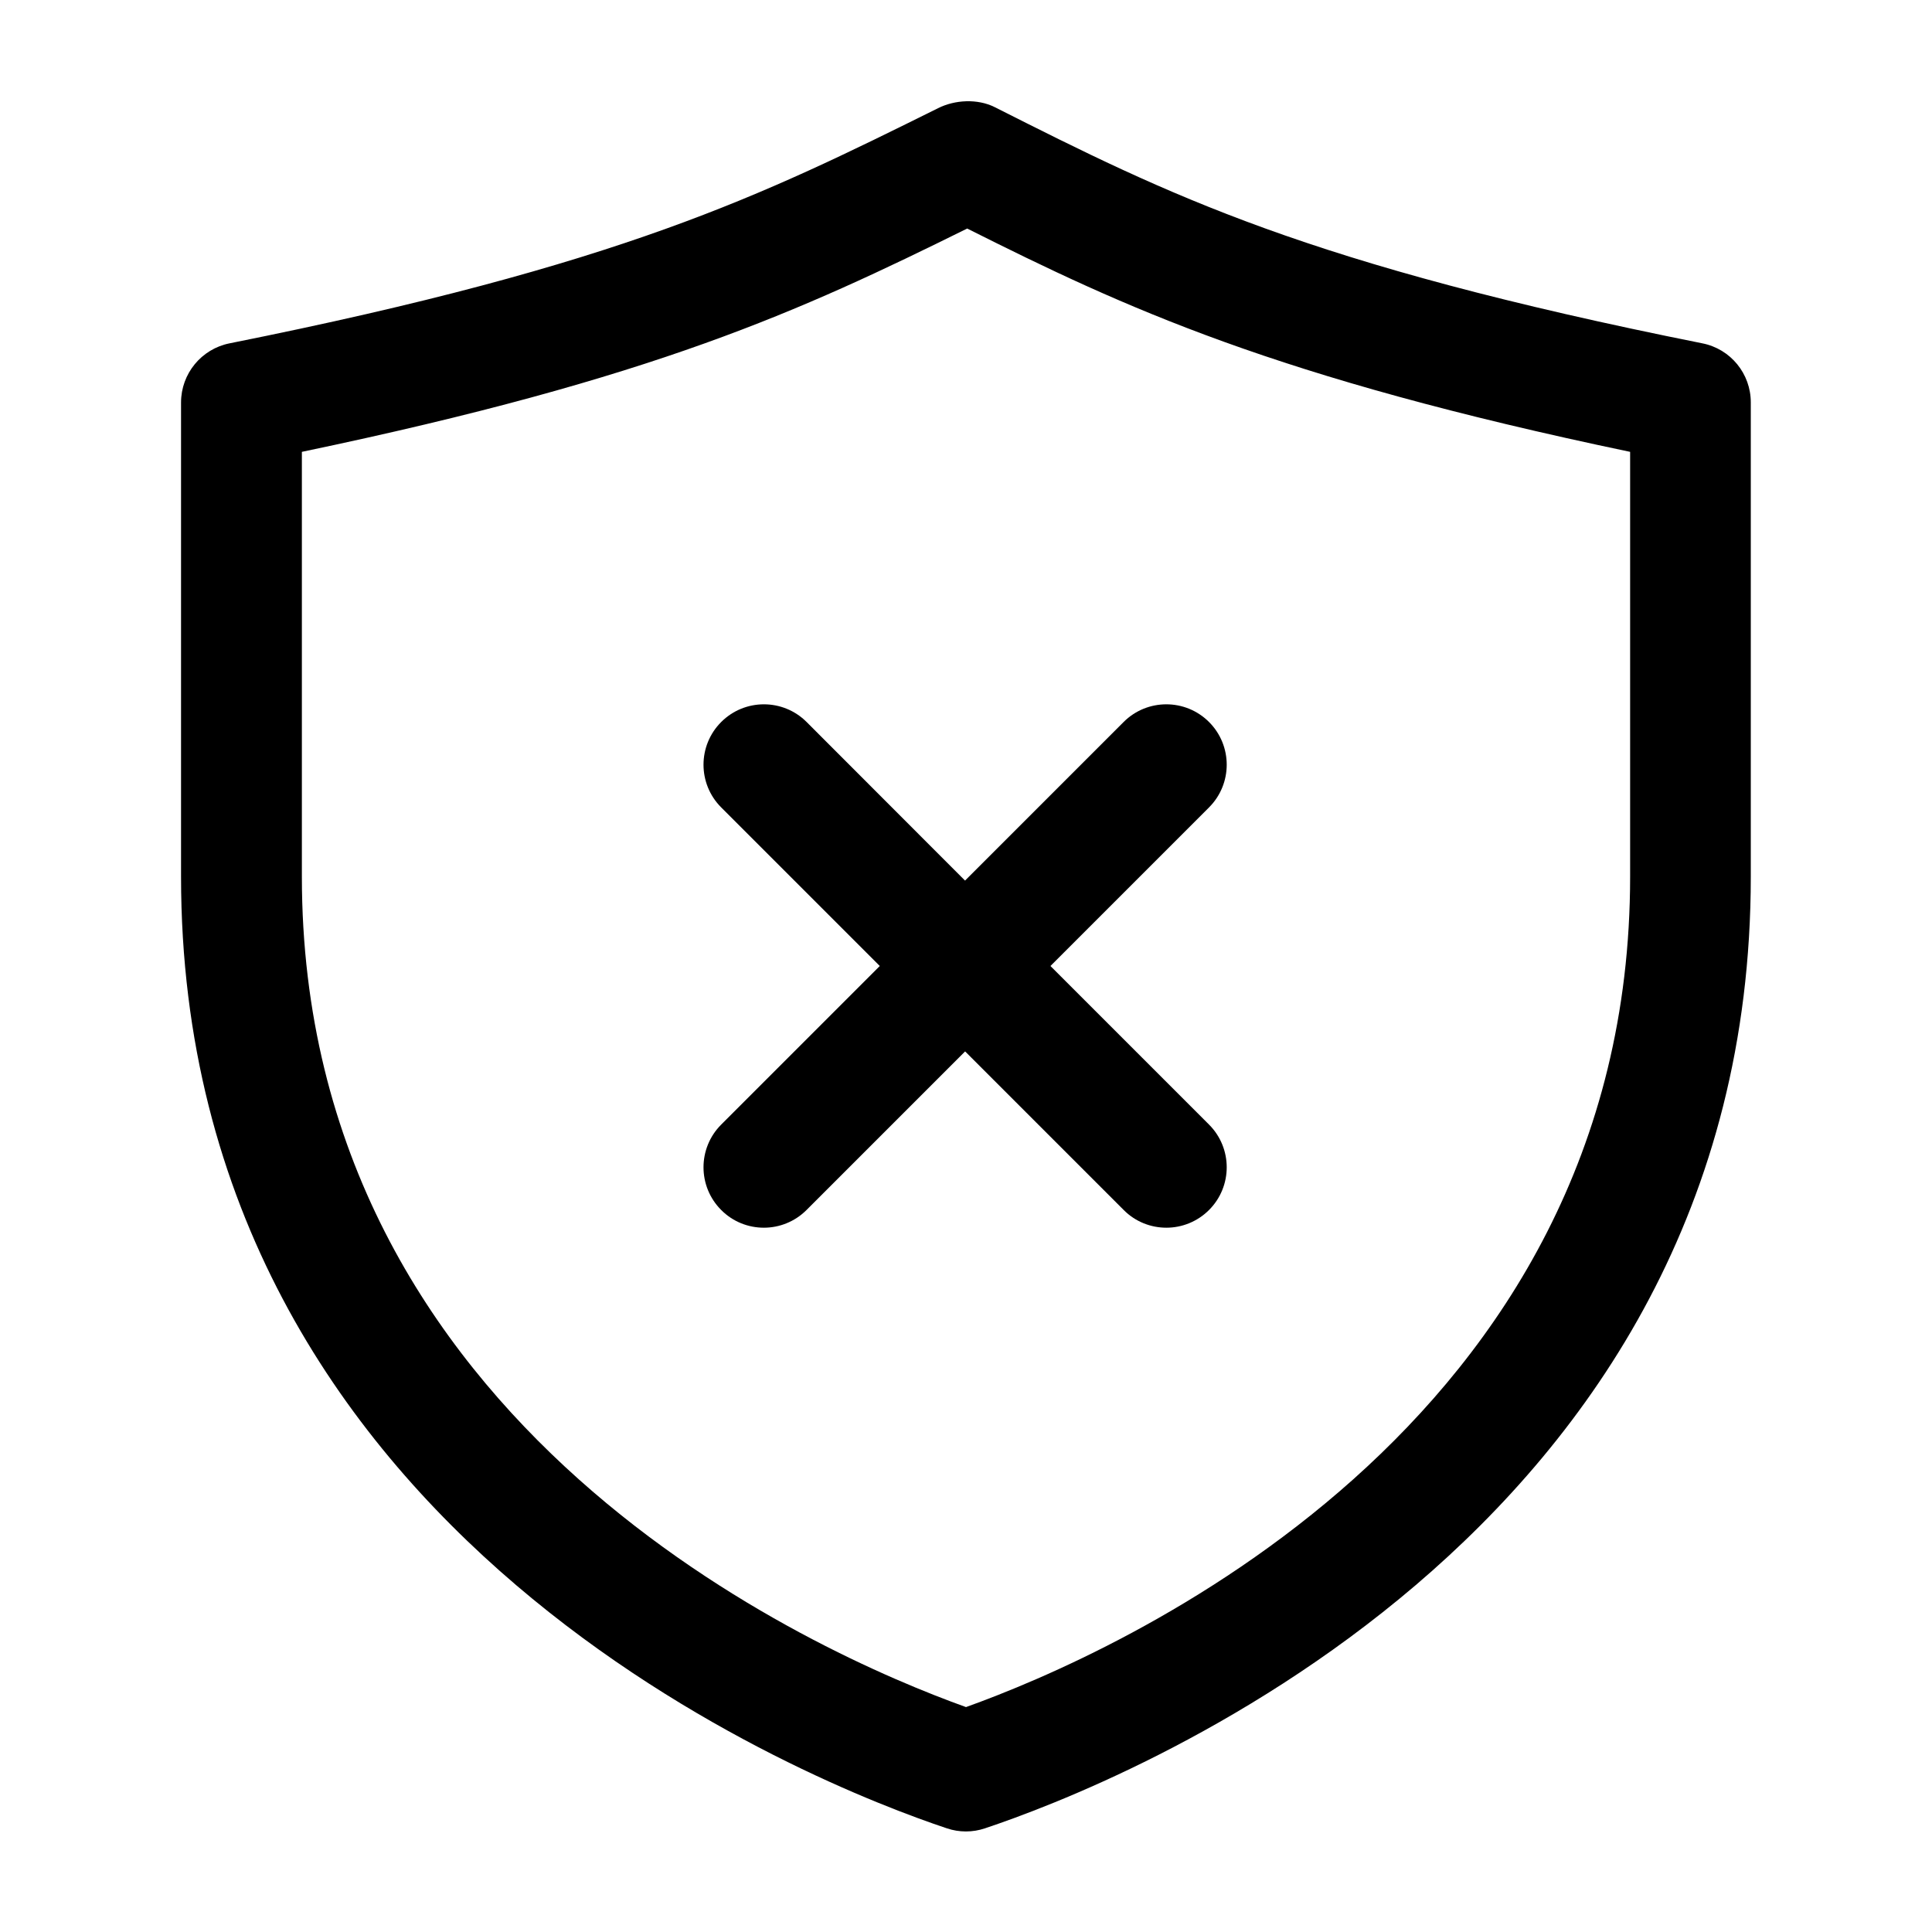 <svg width="24" height="24" viewBox="0 0 24 24" fill="none" xmlns="http://www.w3.org/2000/svg">
<path d="M21.147 4.265C16.223 3.28 14.516 2.42 12.355 1.33C12.144 1.225 11.864 1.238 11.653 1.344C9.463 2.43 7.732 3.289 2.852 4.265C2.501 4.335 2.249 4.643 2.249 5V10.889C2.249 19.123 10.173 22.182 11.762 22.712C11.839 22.738 11.919 22.751 11.999 22.751C12.079 22.751 12.159 22.738 12.236 22.712C13.825 22.182 21.749 19.123 21.749 10.889V5C21.75 4.643 21.498 4.334 21.147 4.265ZM20.25 10.889C20.25 17.754 13.832 20.549 12 21.206C10.168 20.549 3.75 17.753 3.75 10.889V5.613C8.135 4.697 9.938 3.866 12.015 2.839C13.97 3.82 15.829 4.688 20.25 5.613V10.889ZM11.988 10.939L13.958 8.969C14.251 8.676 14.726 8.676 15.019 8.969C15.312 9.262 15.312 9.737 15.019 10.03L13.049 12L15.019 13.97C15.312 14.263 15.312 14.738 15.019 15.031C14.873 15.177 14.681 15.251 14.489 15.251C14.297 15.251 14.105 15.178 13.959 15.031L11.989 13.061L10.019 15.031C9.873 15.177 9.681 15.251 9.489 15.251C9.297 15.251 9.105 15.178 8.959 15.031C8.666 14.738 8.666 14.263 8.959 13.97L10.929 12L8.959 10.03C8.666 9.737 8.666 9.262 8.959 8.969C9.252 8.676 9.727 8.676 10.02 8.969L11.988 10.939Z" fill="black"/>
</svg>

